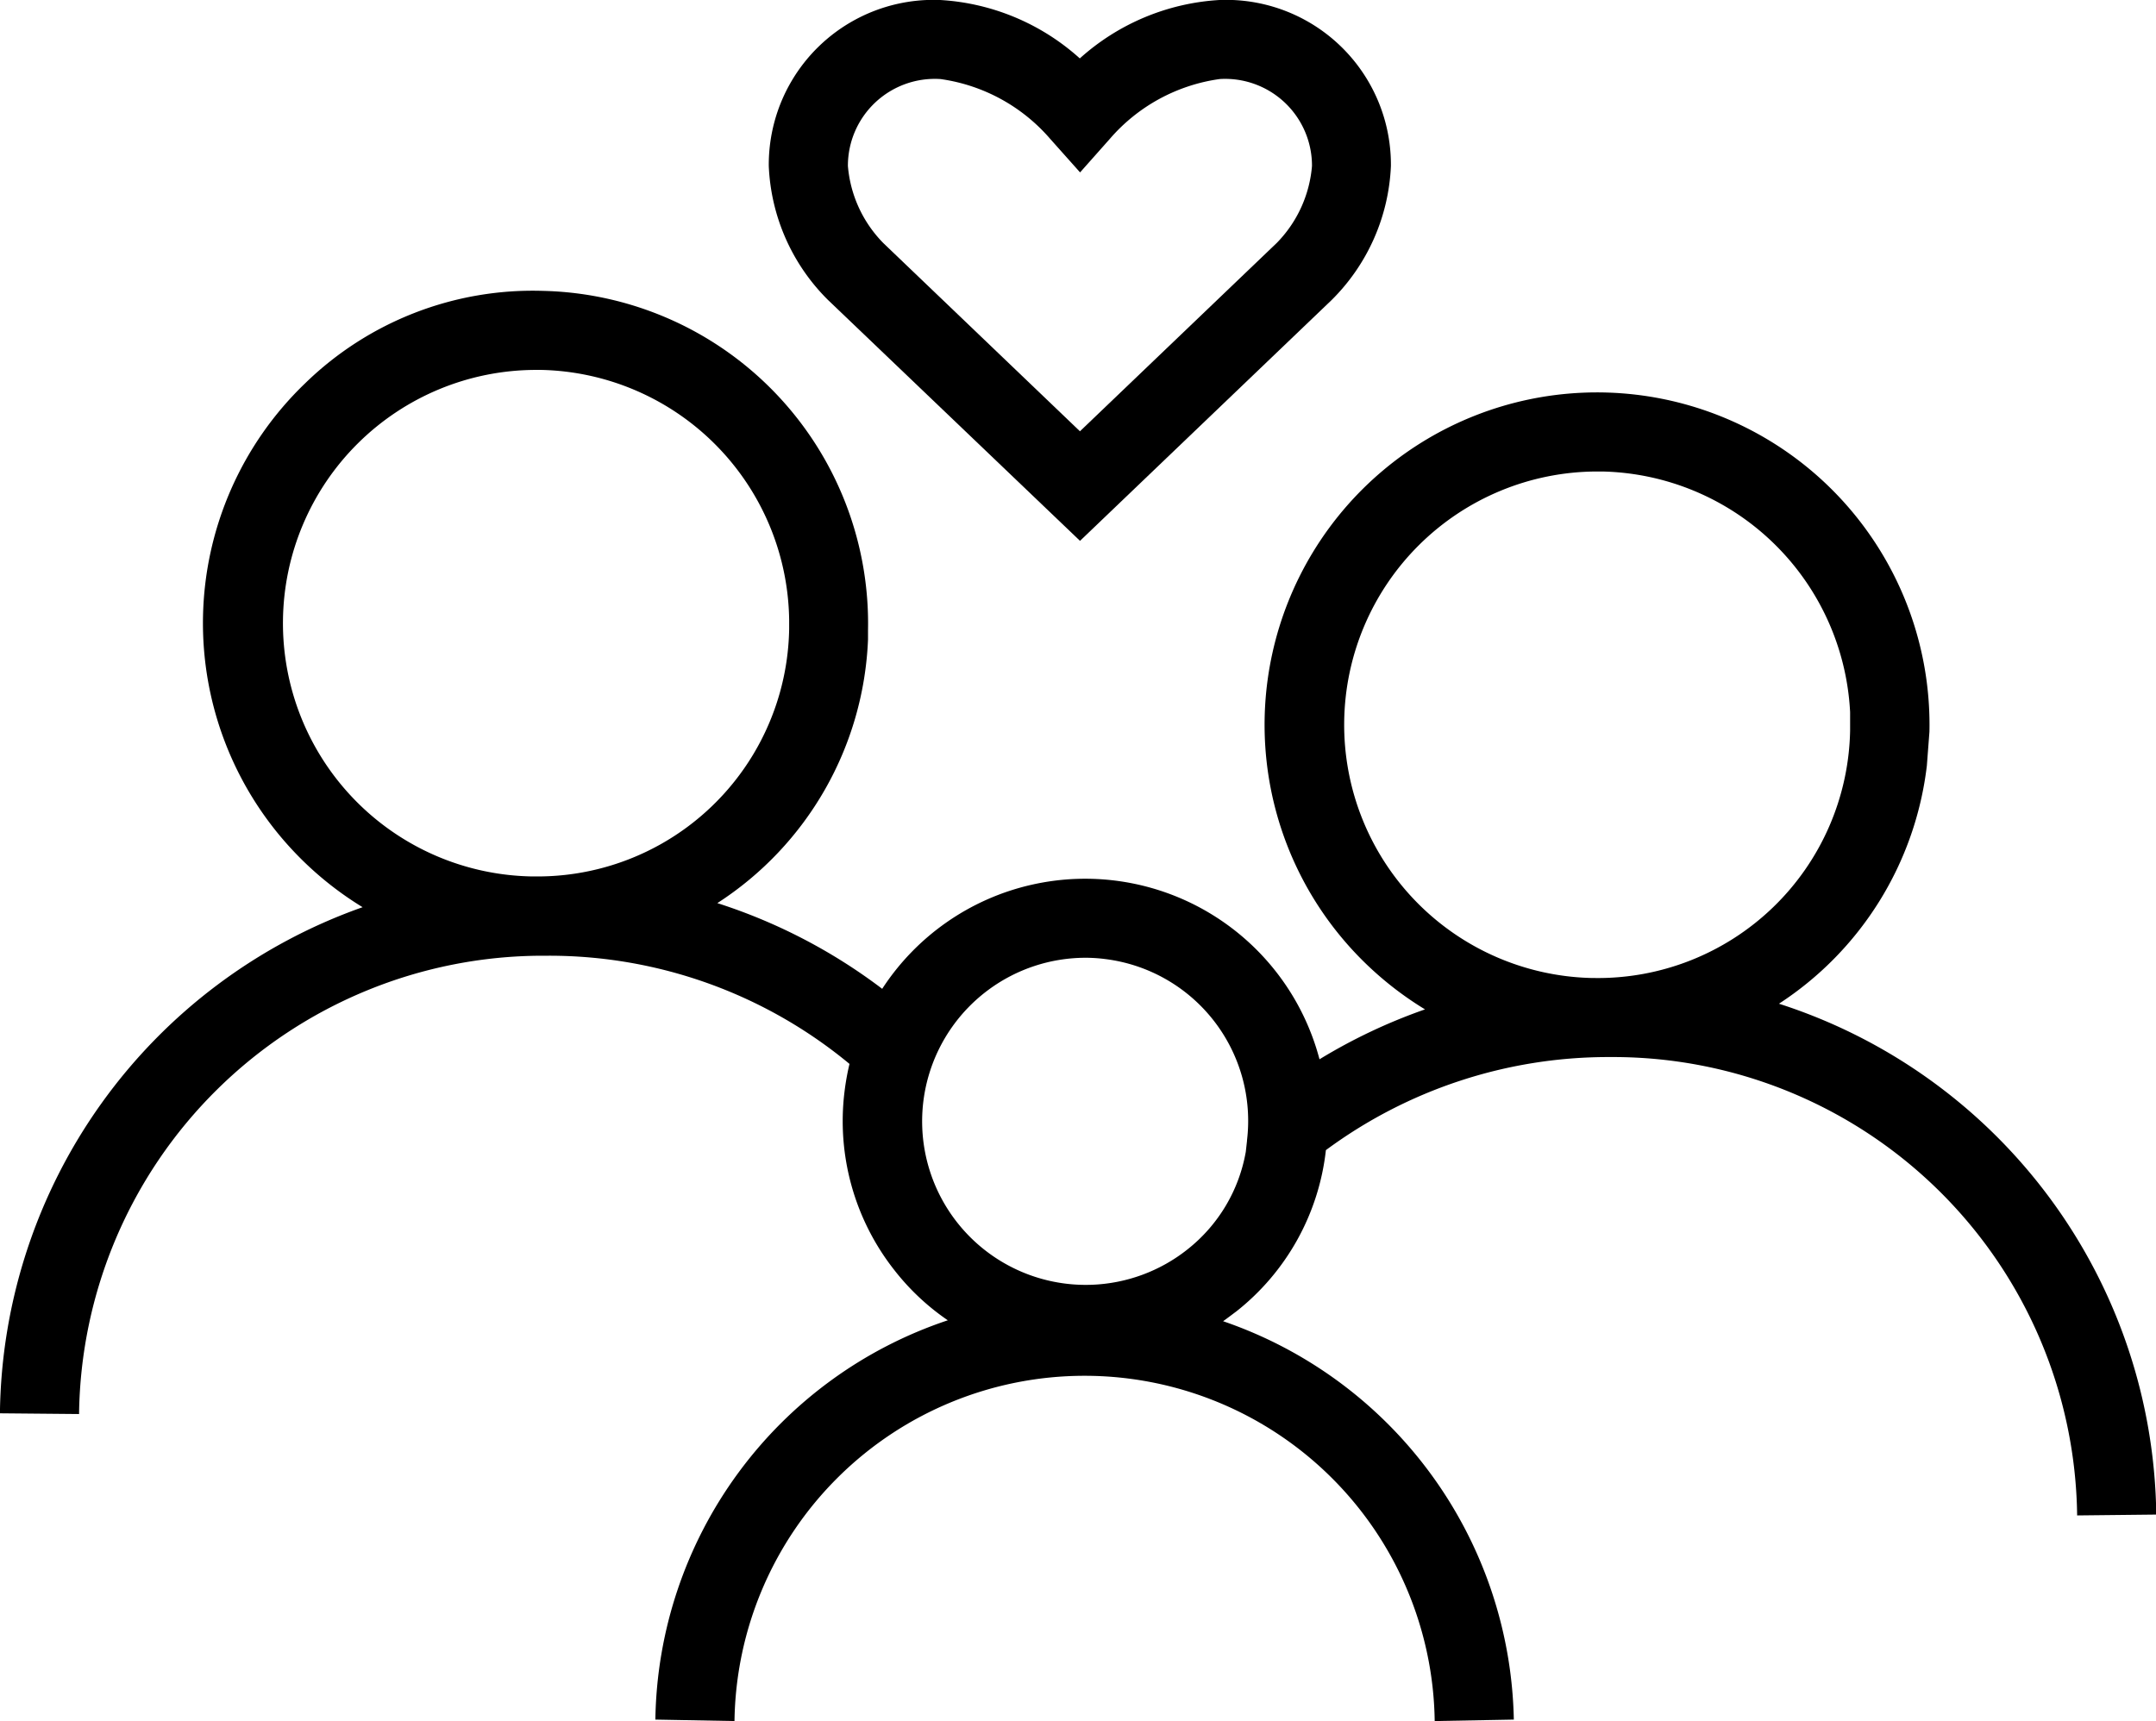 <svg xmlns="http://www.w3.org/2000/svg" width="32.697" height="26.108" viewBox="0 0 32.697 26.108">
  <g id="family" transform="translate(-190.121 -347.951)">
    <path id="Pfad_184" data-name="Pfad 184" d="M217.1,363.176a5.01,5.01,0,0,0,2.243-3.612l.039-.513a5.042,5.042,0,1,0-8.68,3.384,5.11,5.11,0,0,0,1.03.827,8.378,8.378,0,0,0-1.6.757,3.674,3.674,0,0,0-6.632-1.069,8.352,8.352,0,0,0-2.5-1.3,5,5,0,0,0,2.285-4l0-.14a5.047,5.047,0,0,0-4.934-5.147,4.945,4.945,0,0,0-3.6,1.4,5.043,5.043,0,0,0-.15,7.129,5.072,5.072,0,0,0,1.019.82,8.243,8.243,0,0,0-5.5,7.677l1.2.011a7.039,7.039,0,0,1,7.034-6.952h.09a7.138,7.138,0,0,1,4.56,1.641,3.8,3.8,0,0,0-.075.418,3.652,3.652,0,0,0,.754,2.708,3.6,3.6,0,0,0,.812.763,6.486,6.486,0,0,0-4.435,6.057l1.2.022a5.31,5.31,0,0,1,10.619,0l1.2-.022a6.522,6.522,0,0,0-4.409-6.043c.067-.047.135-.1.2-.148a3.626,3.626,0,0,0,1.359-2.447,7.2,7.2,0,0,1,4.279-1.412h.087a7.039,7.039,0,0,1,7.027,6.953l1.2-.013A8.245,8.245,0,0,0,217.1,363.176Zm-18.891-1.931h-.042a3.842,3.842,0,0,1,.078-7.683h.083a3.845,3.845,0,0,1,3.761,3.791l0,.14A3.818,3.818,0,0,1,198.205,361.245Zm10.824,4.007-.019.171a2.42,2.42,0,0,1-.887,1.482,2.481,2.481,0,1,1-1.549-4.426,2.362,2.362,0,0,1,.3.019,2.473,2.473,0,0,1,2.154,2.754Zm5.26-2.466h-.032a3.842,3.842,0,0,1,.079-7.683h.082a3.847,3.847,0,0,1,3.757,3.651l0,.277A3.826,3.826,0,0,1,214.289,362.786Z"/>
    <path id="Pfad_185" data-name="Pfad 185" d="M206.5,356.155l3.815-3.652a3.044,3.044,0,0,0,.9-2.034,2.5,2.5,0,0,0-2.6-2.518,3.466,3.466,0,0,0-2.118.886,3.461,3.461,0,0,0-2.117-.886,2.5,2.5,0,0,0-2.6,2.518,3.041,3.041,0,0,0,.9,2.034Zm-2.117-7.005a2.689,2.689,0,0,1,1.666.909l.452.507.45-.507a2.689,2.689,0,0,1,1.667-.909,1.317,1.317,0,0,1,1.4,1.319,1.889,1.889,0,0,1-.534,1.167l-2.985,2.857-2.982-2.855a1.889,1.889,0,0,1-.537-1.169A1.318,1.318,0,0,1,204.381,349.15Z"/>
  </g>
</svg>
